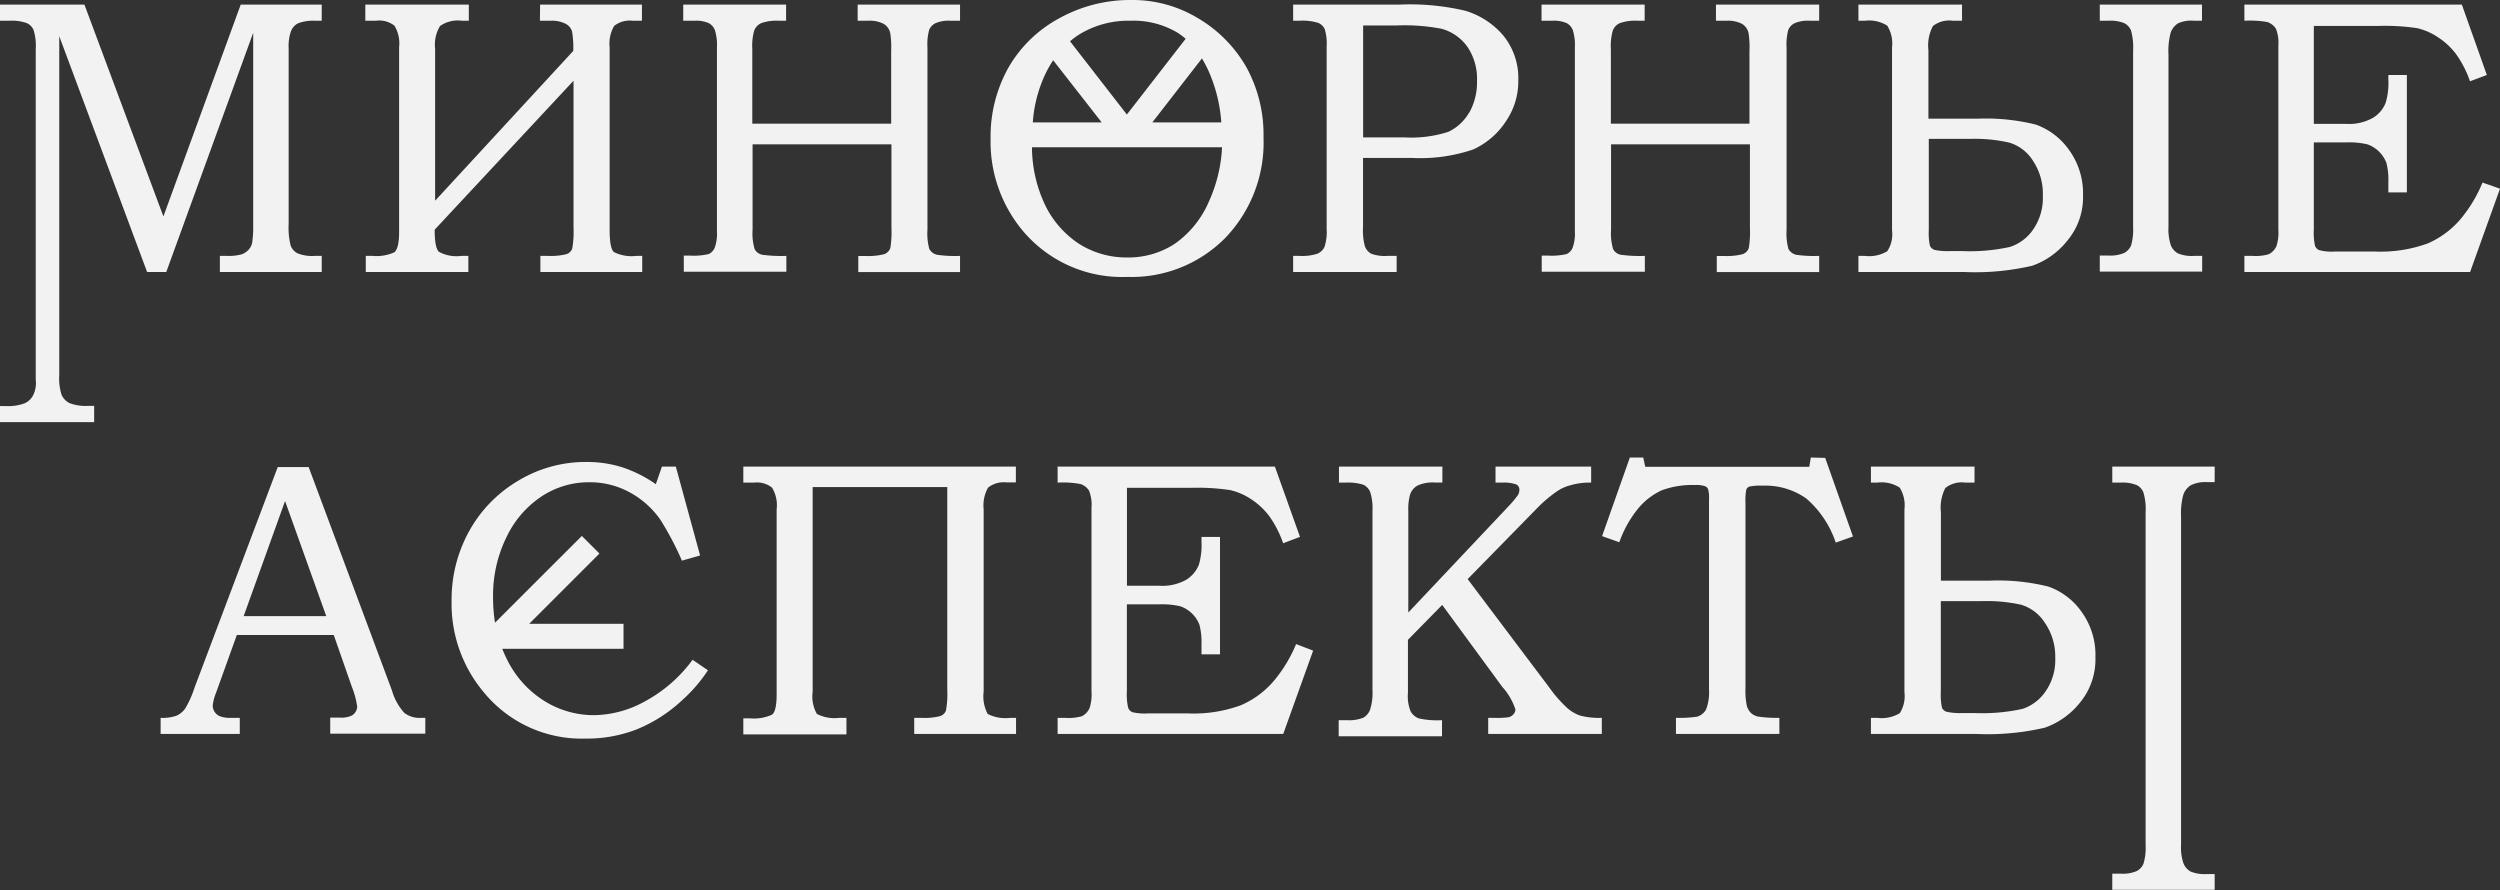 <?xml version="1.0" encoding="UTF-8"?> <svg xmlns="http://www.w3.org/2000/svg" viewBox="0 0 270.04 96.15"><rect x="0" y="0" width="270.04" height="96.15" fill="#333333" stroke="none"/><defs><style>.cls-1{fill:#f2f2f2;}</style></defs><g id="Слой_2" data-name="Слой 2"><g id="Слой_1-2" data-name="Слой 1"><path class="cls-1" d="M17.65,23.38,9.12.5H0V2.24H1a4.81,4.81,0,0,1,1.88.25,1.46,1.46,0,0,1,.75.76,5.9,5.9,0,0,1,.23,2.09V41a3,3,0,0,1-.27,1.67,1.88,1.88,0,0,1-.9.88,5.07,5.07,0,0,1-2.1.31H0v1.74H10.17V43.84H9.5a4.82,4.82,0,0,1-2-.3,1.89,1.89,0,0,1-.83-.85,5.55,5.55,0,0,1-.27-2.12V3.91l9.49,25.47h2.07L27.35,3.54V24.81a11.24,11.24,0,0,1-.1,1.32,1.52,1.52,0,0,1-.36.8,1.89,1.89,0,0,1-.81.55,5.28,5.28,0,0,1-1.54.16h-.79v1.74h11V27.64H34a4.23,4.23,0,0,1-1.87-.28,1.58,1.58,0,0,1-.73-.82,7.78,7.78,0,0,1-.22-2.33v-19a4.77,4.77,0,0,1,.27-1.89,1.62,1.62,0,0,1,.74-.8A4.55,4.55,0,0,1,34,2.24h.75V.5H26Z"></path><path class="cls-1" d="M58.32,2.24h1.12a3.28,3.28,0,0,1,1.66.33,1.39,1.39,0,0,1,.69.82,10.16,10.16,0,0,1,.13,2.11L47,21.68V5.28a3.91,3.91,0,0,1,.53-2.47,3.33,3.33,0,0,1,2.35-.57h.76V.5H39.46V2.24h1.15a2.64,2.64,0,0,1,2,.54,3.7,3.7,0,0,1,.5,2.34V25.05c0,1.22-.18,1.95-.53,2.21a4.72,4.72,0,0,1-2.37.38h-.7v1.74H50.59V27.64h-.76a4,4,0,0,1-2.42-.44c-.31-.29-.46-1.09-.46-2.39l15-16.09V24.57a10.45,10.45,0,0,1-.14,2.28,1,1,0,0,1-.65.61,7.15,7.15,0,0,1-2,.18h-.79v1.74h11V27.64h-.64a4.23,4.23,0,0,1-2.43-.42c-.3-.29-.45-1.08-.45-2.4V5.12a3.79,3.79,0,0,1,.49-2.32,2.7,2.7,0,0,1,2-.56h1V.5h-11Z"></path><path class="cls-1" d="M92.64,2.24h1.14a3.28,3.28,0,0,1,1.66.33,1.53,1.53,0,0,1,.72,1,9.91,9.91,0,0,1,.1,1.94v7.85h-15V5.3a6.09,6.09,0,0,1,.19-1.94,1.41,1.41,0,0,1,.8-.87,5,5,0,0,1,1.89-.25h.77V.5H73.8V2.24H75a3.44,3.44,0,0,1,1.54.25,1.44,1.44,0,0,1,.68.77,5.37,5.37,0,0,1,.22,1.88V25a4.44,4.44,0,0,1-.24,1.76,1.33,1.33,0,0,1-.64.68,7.08,7.08,0,0,1-2,.17h-.7v1.74H84.94V27.64a15.18,15.18,0,0,1-2.59-.12,1.19,1.19,0,0,1-.84-.62,6,6,0,0,1-.22-2.09V15.59h15v9a10.7,10.7,0,0,1-.12,2.2,1.09,1.09,0,0,1-.65.66,6.77,6.77,0,0,1-2,.2h-.81v1.74H103.7V27.64a13.45,13.45,0,0,1-2.49-.12,1.29,1.29,0,0,1-.83-.63,6.3,6.3,0,0,1-.2-2.08V5.14a5.93,5.93,0,0,1,.19-1.93,1.44,1.44,0,0,1,.69-.71,3.62,3.62,0,0,1,1.64-.26h1V.5H92.64Z"></path><path class="cls-1" d="M129.29,1.9A13.66,13.66,0,0,0,122.14,0a15.8,15.8,0,0,0-7.77,2,13.94,13.94,0,0,0-5.47,5.35A15.25,15.25,0,0,0,107,15a15,15,0,0,0,3.42,9.86,14,14,0,0,0,11.35,5.05,14.22,14.22,0,0,0,10.57-4.2,14.86,14.86,0,0,0,4.14-10.88,15.13,15.13,0,0,0-1.85-7.57A14.46,14.46,0,0,0,129.29,1.9ZM113.76,6.51,119,13.22h-7.44a14.59,14.59,0,0,1,1.32-5.15A11.81,11.81,0,0,1,113.76,6.51Zm16.07-.2a14.24,14.24,0,0,1,.71,1.35,16.47,16.47,0,0,1,1.38,5.56h-7.45Zm-7.7-4.07a9.27,9.27,0,0,1,5.11,1.32,8.24,8.24,0,0,1,.83.63l-6.35,8.18-6.14-7.91a8.79,8.79,0,0,1,1-.74A10.12,10.12,0,0,1,122.13,2.24Zm4.74,24.11a9.15,9.15,0,0,1-5.11,1.46,9.51,9.51,0,0,1-5.23-1.49,10.45,10.45,0,0,1-3.7-4.3,14.64,14.64,0,0,1-1.36-6.11H132a16,16,0,0,1-1.41,5.84A10.75,10.75,0,0,1,126.87,26.35Z"></path><path class="cls-1" d="M158.27,1.16A26,26,0,0,0,151.1.5H139.68V2.24h.68a5.8,5.8,0,0,1,2,.22,1.35,1.35,0,0,1,.73.68A5.33,5.33,0,0,1,143.3,5V24.74a5.19,5.19,0,0,1-.23,1.92,1.45,1.45,0,0,1-.76.74,5.25,5.25,0,0,1-1.95.24h-.68v1.74h11.18V27.64h-1a4.21,4.21,0,0,1-1.76-.24,1.52,1.52,0,0,1-.68-.83,6.74,6.74,0,0,1-.19-2.1V17.06h5.29a17.68,17.68,0,0,0,6.62-.92A8.35,8.35,0,0,0,162.73,13,7.59,7.59,0,0,0,164,8.7a7.28,7.28,0,0,0-1.61-4.85A8.62,8.62,0,0,0,158.27,1.16Zm.42,11a5.08,5.08,0,0,1-2.25,2.08,13,13,0,0,1-4.74.6h-4.46V2.75h3.63a21,21,0,0,1,4.85.36,5.06,5.06,0,0,1,2.82,2,6.16,6.16,0,0,1,1,3.64A6.66,6.66,0,0,1,158.69,12.19Z"></path><path class="cls-1" d="M185.35,2.24h1.14a3.28,3.28,0,0,1,1.66.33,1.53,1.53,0,0,1,.72,1,9.91,9.91,0,0,1,.1,1.94v7.85H174V5.3a6.09,6.09,0,0,1,.19-1.94,1.41,1.41,0,0,1,.8-.87,5,5,0,0,1,1.89-.25h.77V.5H166.51V2.24h1.16a3.44,3.44,0,0,1,1.54.25,1.44,1.44,0,0,1,.68.77,5.37,5.37,0,0,1,.22,1.88V25a4.44,4.44,0,0,1-.24,1.76,1.33,1.33,0,0,1-.64.68,7.08,7.08,0,0,1-2,.17h-.7v1.74h11.14V27.64a15.18,15.18,0,0,1-2.59-.12,1.19,1.19,0,0,1-.84-.62,6,6,0,0,1-.22-2.09V15.59h15v9a10.7,10.7,0,0,1-.12,2.2,1.09,1.09,0,0,1-.65.66,6.77,6.77,0,0,1-2,.2h-.81v1.74h11.06V27.64a13.45,13.45,0,0,1-2.49-.12,1.29,1.29,0,0,1-.83-.63,6.3,6.3,0,0,1-.2-2.08V5.14a5.93,5.93,0,0,1,.19-1.93,1.44,1.44,0,0,1,.69-.71,3.62,3.62,0,0,1,1.64-.26h1V.5H185.35Z"></path><path class="cls-1" d="M219.91,13.46a22.37,22.37,0,0,0-6.33-.64H208.3V5.41a4.44,4.44,0,0,1,.49-2.6,2.85,2.85,0,0,1,2.14-.57h1V.5H200.74V2.24h.69a3.68,3.68,0,0,1,2.42.53,3.64,3.64,0,0,1,.52,2.35V24.89a3.32,3.32,0,0,1-.51,2.24,3.76,3.76,0,0,1-2.43.51h-.69v1.74h11.41a27.17,27.17,0,0,0,7.38-.68A8.39,8.39,0,0,0,223.3,26,7.28,7.28,0,0,0,225,21.14a8,8,0,0,0-1.55-5A7.48,7.48,0,0,0,219.91,13.46Zm-.31,11.35a4.89,4.89,0,0,1-2.48,1.86,20.14,20.14,0,0,1-5.2.45h-1.26A6.8,6.8,0,0,1,209,27a.82.82,0,0,1-.54-.46,6.78,6.78,0,0,1-.12-1.7V15h4.45a16.9,16.9,0,0,1,4.23.4,4.55,4.55,0,0,1,2.55,1.93,6.43,6.43,0,0,1,1.09,3.82A6,6,0,0,1,219.6,24.81Z"></path><path class="cls-1" d="M226.81,2.24h.91a4,4,0,0,1,1.73.26,1.55,1.55,0,0,1,.74.81,6.79,6.79,0,0,1,.22,2.16V24.52a6.16,6.16,0,0,1-.22,2,1.65,1.65,0,0,1-.74.8,3.79,3.79,0,0,1-1.73.28h-.91v1.74h11.06V27.64H237a3.94,3.94,0,0,1-1.75-.27,1.8,1.8,0,0,1-.76-.86,5.47,5.47,0,0,1-.26-2V5.9a7.67,7.67,0,0,1,.24-2.38,2,2,0,0,1,.79-1A3.47,3.47,0,0,1,237,2.24h.85V.5H226.81Z"></path><path class="cls-1" d="M265.81,23.63a9.74,9.74,0,0,1-3.59,2.67,14.92,14.92,0,0,1-5.67.87h-4.34a5.42,5.42,0,0,1-1.7-.15.85.85,0,0,1-.45-.46,6.72,6.72,0,0,1-.13-1.79V15.38h3.49a8.63,8.63,0,0,1,2.29.21,3.42,3.42,0,0,1,2.06,2,7.38,7.38,0,0,1,.21,2.09v1.1h2V8.1h-2v.47a7.44,7.44,0,0,1-.29,2.53,3.3,3.3,0,0,1-1.36,1.62,5.24,5.24,0,0,1-2.91.66h-3.49V2.8h7a23.72,23.72,0,0,1,4.15.24,6.71,6.71,0,0,1,2.28,1,7.6,7.6,0,0,1,1.94,1.81,11.49,11.49,0,0,1,1.5,2.93l1.82-.68L265.92.5H242.43V2.24a10.8,10.8,0,0,1,2.47.14,1.79,1.79,0,0,1,.93.71,4.07,4.07,0,0,1,.27,1.82v19.9a4.71,4.71,0,0,1-.21,1.78,1.8,1.8,0,0,1-.83.87,5.18,5.18,0,0,1-1.8.18h-.83v1.74h24.38l3.23-9-1.89-.66A15.07,15.07,0,0,1,265.81,23.63Z"></path><path class="cls-1" d="M43.67,77a6.13,6.13,0,0,1-1.33-2.41l-9-24.14H30L21,74.31a10.61,10.61,0,0,1-1,2.23,2.36,2.36,0,0,1-.92.76,4.51,4.51,0,0,1-1.73.24v1.74H25.9V77.54l-.91,0a3.21,3.21,0,0,1-1.2-.16,1.24,1.24,0,0,1-.59-.46,1.21,1.21,0,0,1-.22-.73,5.08,5.08,0,0,1,.35-1.34l2.25-6.26H36.05L38,74.17a9.47,9.47,0,0,1,.58,2.13,1.15,1.15,0,0,1-.6,1,2.66,2.66,0,0,1-1.31.21c-.31,0-.64,0-1,0v1.74H45.94V77.54h-.45A2.69,2.69,0,0,1,43.67,77ZM26.32,66.55l4.47-12.43,4.45,12.43Z"></path><path class="cls-1" d="M69.82,75.67a11.68,11.68,0,0,1-5.63,1.58,10.12,10.12,0,0,1-5.45-1.57,11,11,0,0,1-4-4.5c-.18-.36-.34-.73-.49-1.1h13.1v-2.7H57.16l7.59-7.59-1.9-1.9-9.38,9.37a17.17,17.17,0,0,1-.21-2.73A14.22,14.22,0,0,1,54.72,58a10.81,10.81,0,0,1,3.81-4.4,9.28,9.28,0,0,1,5.14-1.51A9,9,0,0,1,68,53.17a9.74,9.74,0,0,1,3.3,2.92,32.6,32.6,0,0,1,2.36,4.47L75.62,60,73,50.4H71.5l-.66,1.9a14,14,0,0,0-3.64-1.83,12.72,12.72,0,0,0-3.88-.57,14.06,14.06,0,0,0-7.3,2,14.43,14.43,0,0,0-5.31,5.41,15.24,15.24,0,0,0-1.93,7.61,14.84,14.84,0,0,0,3.48,9.86,13.66,13.66,0,0,0,10.94,5,14.94,14.94,0,0,0,5.59-1,16.17,16.17,0,0,0,4.9-3.15,16.54,16.54,0,0,0,2.78-3.23l-1.66-1.13A15.49,15.49,0,0,1,69.82,75.67Z"></path><path class="cls-1" d="M80.29,52.13h1.16a2.63,2.63,0,0,1,1.94.54,3.67,3.67,0,0,1,.5,2.35V75c0,1.22-.17,2-.53,2.21a4.72,4.72,0,0,1-2.37.38h-.7v1.74H91.43V77.54h-.77a4.12,4.12,0,0,1-2.43-.43,3.86,3.86,0,0,1-.45-2.39V52.61h14.54V74.47a10.45,10.45,0,0,1-.14,2.28,1,1,0,0,1-.63.6,6.71,6.71,0,0,1-2,.19h-.8v1.74h11V77.54h-.62a4.2,4.2,0,0,1-2.44-.42,4,4,0,0,1-.44-2.4V55a3.87,3.87,0,0,1,.48-2.33,2.69,2.69,0,0,1,2-.56h1V50.4H80.29Z"></path><path class="cls-1" d="M137.61,73.53A9.71,9.71,0,0,1,134,76.19a14.85,14.85,0,0,1-5.67.87H124a5.6,5.6,0,0,1-1.7-.14.85.85,0,0,1-.44-.47,6.39,6.39,0,0,1-.14-1.78V65.28h3.49a8.63,8.63,0,0,1,2.29.21,3.42,3.42,0,0,1,2.06,2,7.3,7.3,0,0,1,.22,2.09v1.1h2V58h-2v.48A7.75,7.75,0,0,1,129.5,61a3.41,3.41,0,0,1-1.36,1.62,5.29,5.29,0,0,1-2.92.65h-3.49V52.69h7a23.65,23.65,0,0,1,4.16.25,6.88,6.88,0,0,1,2.28,1,7.73,7.73,0,0,1,1.93,1.81,11.49,11.49,0,0,1,1.5,2.93l1.82-.69-2.71-7.59H114.24v1.73a10.46,10.46,0,0,1,2.46.15,1.74,1.74,0,0,1,.93.71,4.07,4.07,0,0,1,.27,1.82V74.7a4.74,4.74,0,0,1-.21,1.79,1.83,1.83,0,0,1-.82.87,5.3,5.3,0,0,1-1.81.18h-.82v1.74h24.37l3.23-9L140,69.57A15.24,15.24,0,0,1,137.61,73.53Z"></path><path class="cls-1" d="M169.28,76.47a14,14,0,0,1-1.91-2.18l-8.84-11.74,7.75-7.91a14.5,14.5,0,0,1,1.8-1.5,4.59,4.59,0,0,1,1.57-.73,7.34,7.34,0,0,1,2.22-.28V50.4H161.54v1.73h.66a4.15,4.15,0,0,1,1.56.19.62.62,0,0,1,.36.57,1.16,1.16,0,0,1-.15.57,10.87,10.87,0,0,1-1,1.2l-10.85,11.5v-11a5.71,5.71,0,0,1,.18-1.7,1.78,1.78,0,0,1,.79-1,4,4,0,0,1,1.93-.34h.78V50.4H144.63v1.73h.64a5.7,5.7,0,0,1,2,.23,1.51,1.51,0,0,1,.73.78,5.79,5.79,0,0,1,.25,2.06V74.52a6.1,6.1,0,0,1-.26,2.14,1.7,1.7,0,0,1-.74.87,4.2,4.2,0,0,1-1.78.26h-.87v1.74h11.16V77.79a9.15,9.15,0,0,1-2.5-.19,1.72,1.72,0,0,1-.89-.76,4.38,4.38,0,0,1-.29-2V69.11l3.7-3.77,6.48,8.84a6.83,6.83,0,0,1,1.43,2.45.81.81,0,0,1-.21.52,1.05,1.05,0,0,1-.56.33,9.16,9.16,0,0,1-1.45.06h-.72v1.74h12.27V77.54a8.16,8.16,0,0,1-2.32-.24A4.2,4.2,0,0,1,169.28,76.47Z"></path><path class="cls-1" d="M195.6,49.42l-.17,1H177.71l-.21-1h-1.45l-3,8.49,1.86.66a12.29,12.29,0,0,1,2-3.6,7.3,7.3,0,0,1,2.56-2,9.49,9.49,0,0,1,3.61-.58,3,3,0,0,1,1.07.12.62.62,0,0,1,.35.32,3.63,3.63,0,0,1,.1,1.16V74.48a5.17,5.17,0,0,1-.31,2.14,1.65,1.65,0,0,1-1,.8,14,14,0,0,1-2.26.12v1.74H192.2V77.54a14.61,14.61,0,0,1-2.26-.13,1.72,1.72,0,0,1-.8-.39,1.81,1.81,0,0,1-.45-.76,8,8,0,0,1-.15-1.93v-20a6.15,6.15,0,0,1,.09-1.45.56.56,0,0,1,.32-.32,5.8,5.8,0,0,1,1.43-.1,7.66,7.66,0,0,1,4.72,1.38,10.81,10.81,0,0,1,3.19,4.77l1.86-.66-3-8.49Z"></path><path class="cls-1" d="M221.25,63.36a22.24,22.24,0,0,0-6.32-.64h-5.28V55.31a4.52,4.52,0,0,1,.48-2.6,2.83,2.83,0,0,1,2.15-.58h1V50.4H202.09v1.73h.68a3.64,3.64,0,0,1,2.43.54,3.64,3.64,0,0,1,.51,2.34V74.78a3.43,3.43,0,0,1-.5,2.25,3.78,3.78,0,0,1-2.44.51h-.68v1.74H213.5a27.27,27.27,0,0,0,7.38-.68,8.44,8.44,0,0,0,3.77-2.68A7.35,7.35,0,0,0,226.34,71a7.93,7.93,0,0,0-1.56-5A7.33,7.33,0,0,0,221.25,63.36Zm-.31,11.34a4.89,4.89,0,0,1-2.47,1.87,20.19,20.19,0,0,1-5.2.45H212a6.8,6.8,0,0,1-1.7-.13.77.77,0,0,1-.54-.46,6.82,6.82,0,0,1-.12-1.71V64.93h4.45a17.39,17.39,0,0,1,4.22.39,4.64,4.64,0,0,1,2.56,1.94A6.43,6.43,0,0,1,222,71.08,5.93,5.93,0,0,1,220.94,74.7Z"></path><path class="cls-1" d="M235.84,53.42a2,2,0,0,1,.79-1,3.45,3.45,0,0,1,1.74-.34h.85V50.4H228.16v1.73h.91a4,4,0,0,1,1.73.27,1.49,1.49,0,0,1,.73.81,6.35,6.35,0,0,1,.23,2.15V91.29a5.83,5.83,0,0,1-.23,2,1.58,1.58,0,0,1-.73.8,3.82,3.82,0,0,1-1.73.28h-.91v1.74h11.06V94.41h-.85a3.94,3.94,0,0,1-1.75-.27,1.75,1.75,0,0,1-.76-.86,5.18,5.18,0,0,1-.27-2V55.8A7.54,7.54,0,0,1,235.84,53.42Z"></path></g></g></svg> 